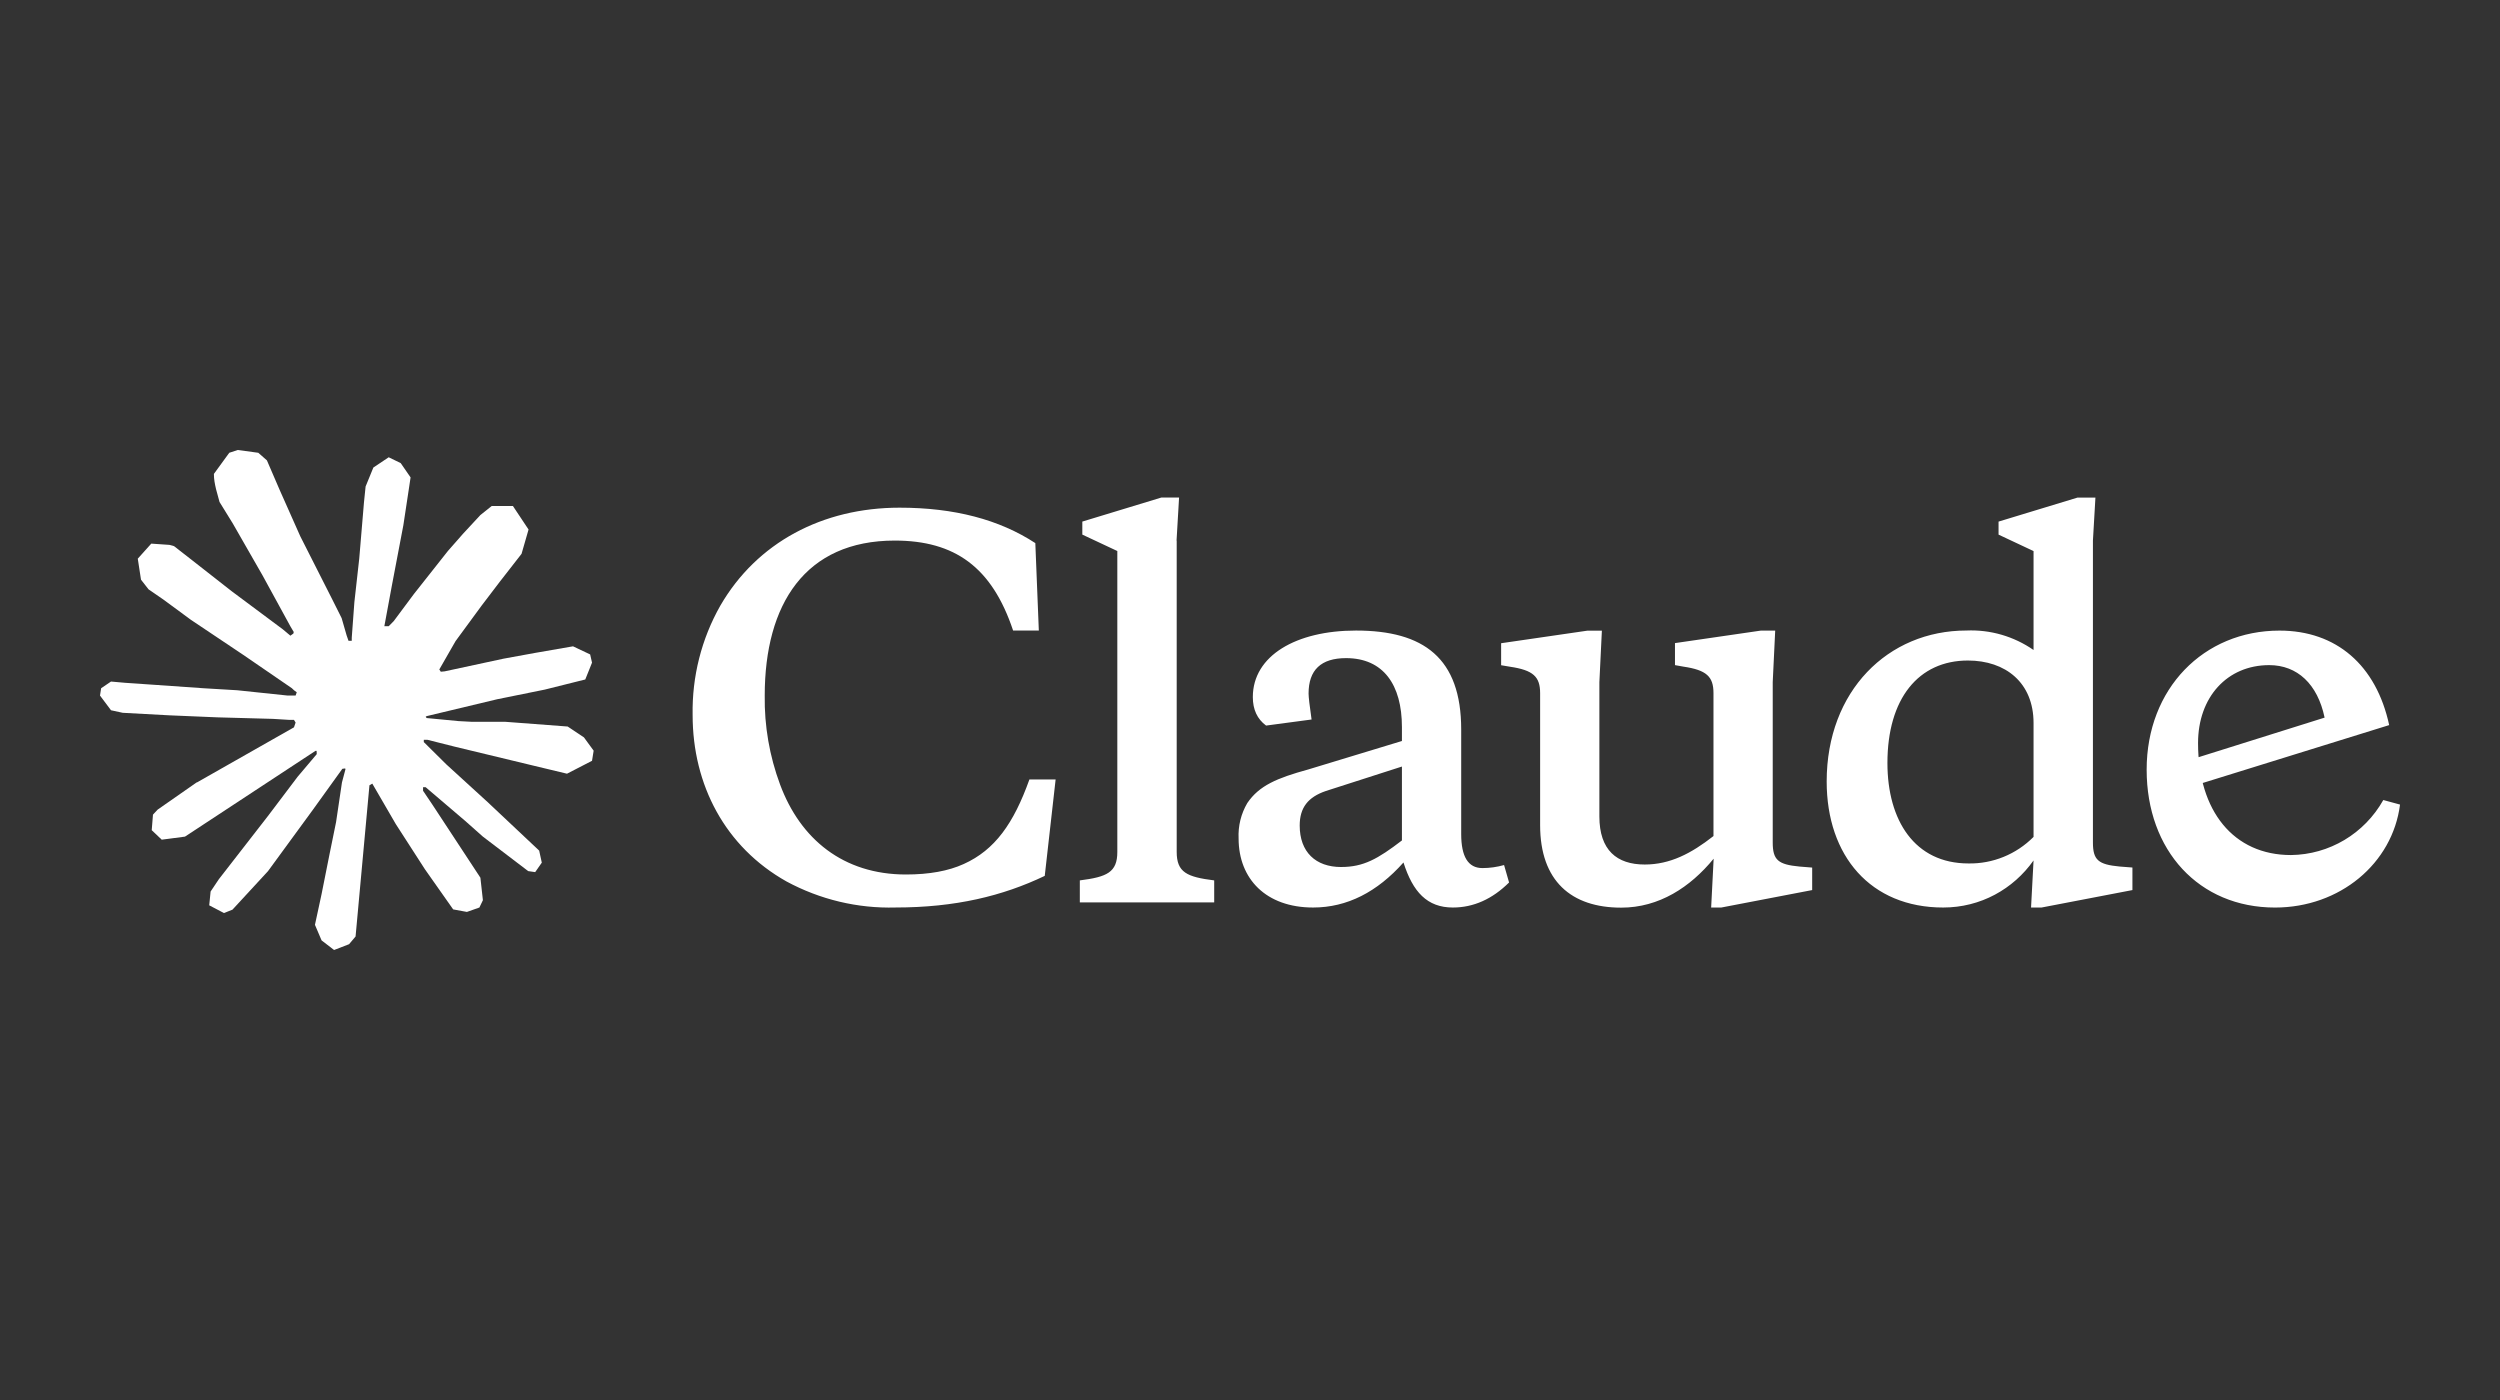 <svg width="100" height="56" viewBox="0 0 100 56" fill="none" xmlns="http://www.w3.org/2000/svg">
<rect x="0" y="0" width="100" height="56" fill="#333333" stroke="none"/>
<g clip-path="url(#clip0_7720_7544)">
<path d="M7.873 31.3L11.759 29.093L11.824 28.902L11.759 28.795H11.57L10.92 28.755L8.7 28.694L6.775 28.613L4.909 28.512L4.44 28.41L4 27.823L4.045 27.53L4.44 27.262L5.005 27.312L6.255 27.398L8.129 27.529L9.489 27.61L11.504 27.822H11.824L11.87 27.691L11.76 27.61L11.675 27.529L9.735 26.198L7.635 24.792L6.535 23.982L5.94 23.572L5.64 23.187L5.511 22.347L6.051 21.745L6.776 21.795L6.961 21.845L7.696 22.418L9.265 23.647L11.315 25.175L11.615 25.427L11.735 25.341L11.75 25.28L11.615 25.052L10.5 23.013L9.311 20.938L8.781 20.079L8.641 19.563C8.592 19.351 8.556 19.173 8.556 18.956L9.171 18.111L9.511 18L10.331 18.111L10.676 18.414L11.185 19.594L12.011 21.451L13.291 23.977L13.666 24.726L13.866 25.419L13.94 25.631H14.07V25.51L14.175 24.087L14.37 22.341L14.559 20.093L14.624 19.46L14.934 18.702L15.548 18.291L16.028 18.524L16.423 19.096L16.368 19.466L16.134 21.01L15.674 23.428L15.374 25.048H15.548L15.748 24.846L16.558 23.758L17.918 22.037L18.518 21.354L19.218 20.599L19.667 20.241H20.517L21.142 21.181L20.862 22.153L19.987 23.276L19.262 24.228L18.222 25.645L17.572 26.779L17.632 26.869L17.787 26.854L20.137 26.348L21.406 26.116L22.921 25.853L23.606 26.177L23.681 26.506L23.411 27.179L21.791 27.584L19.891 27.969L17.062 28.646L17.027 28.672L17.067 28.722L18.342 28.844L18.887 28.873H20.222L22.707 29.061L23.357 29.495L23.746 30.027L23.681 30.432L22.68 30.948L21.331 30.624L18.182 29.865L17.102 29.593H16.952V29.683L17.852 30.574L19.502 32.081L21.567 34.025L21.672 34.506L21.407 34.885L21.127 34.844L19.312 33.462L18.612 32.84L17.027 31.489H16.922V31.631L17.287 32.172L19.216 35.108L19.316 36.008L19.176 36.301L18.676 36.477L18.127 36.376L16.998 34.772L15.832 32.964L14.892 31.345L14.778 31.411L14.223 37.459L13.963 37.768L13.363 38L12.863 37.615L12.598 36.993L12.863 35.764L13.183 34.159L13.443 32.883L13.678 31.299L13.818 30.772L13.808 30.737L13.694 30.752L12.514 32.392L10.719 34.847L9.299 36.386L8.959 36.522L8.369 36.213L8.424 35.661L8.753 35.17L10.719 32.639L11.904 31.071L12.67 30.165L12.664 30.034H12.619L7.399 33.465L6.469 33.587L6.069 33.207L6.119 32.585L6.308 32.383L7.877 31.289L7.872 31.295L7.873 31.3Z" fill="white"/>
<path d="M36.238 34.98C33.729 34.98 32.013 33.562 31.203 31.381C30.781 30.245 30.571 29.038 30.589 27.823C30.589 24.164 32.209 21.623 35.789 21.623C38.194 21.623 39.678 22.685 40.524 25.221H41.553L41.413 21.724C39.973 20.783 38.173 20.307 35.983 20.307C32.898 20.307 30.274 21.704 28.814 24.224C28.059 25.554 27.677 27.067 27.705 28.602C27.705 31.401 29.01 33.881 31.459 35.258C32.801 35.982 34.305 36.343 35.825 36.3C38.214 36.3 40.11 35.839 41.79 35.035L42.225 31.179H41.176C40.546 32.94 39.796 33.998 38.55 34.56C37.941 34.838 37.17 34.98 36.241 34.98H36.238ZM47.062 21.623L47.163 19.902H46.453L43.293 20.863V21.384L44.693 22.041V34.077C44.693 34.896 44.278 35.078 43.193 35.216V36.096H48.568V35.216C47.478 35.079 47.068 34.897 47.068 34.077V21.627L47.062 21.621V21.623ZM68.438 36.301H68.852L72.487 35.603V34.703L71.978 34.662C71.129 34.581 70.909 34.404 70.909 33.701V27.283L71.008 25.224H70.434L66.999 25.724V26.605L67.334 26.665C68.263 26.802 68.539 27.065 68.539 27.723V33.442C67.65 34.14 66.799 34.581 65.79 34.581C64.67 34.581 63.975 34.005 63.975 32.658V27.288L64.075 25.228H63.486L60.045 25.729V26.609L60.4 26.669C61.33 26.806 61.605 27.069 61.605 27.727V33.006C61.605 35.243 62.855 36.306 64.846 36.306C66.366 36.306 67.611 35.487 68.546 34.348L68.446 36.306L68.44 36.301H68.438ZM58.448 29.18C58.448 26.32 56.948 25.222 54.239 25.222C51.849 25.222 50.113 26.224 50.113 27.884C50.113 28.379 50.288 28.76 50.643 29.023L52.463 28.78C52.383 28.224 52.343 27.884 52.343 27.742C52.343 26.802 52.837 26.325 53.843 26.325C55.328 26.325 56.077 27.383 56.077 29.084V29.64L52.328 30.779C51.079 31.123 50.368 31.422 49.893 32.121C49.641 32.549 49.52 33.041 49.544 33.538C49.544 35.158 50.644 36.301 52.524 36.301C53.884 36.301 55.089 35.679 56.139 34.499C56.513 35.679 57.088 36.301 58.113 36.301C58.943 36.301 59.694 35.962 60.363 35.299L60.163 34.602C59.873 34.682 59.593 34.723 59.297 34.723C58.723 34.723 58.448 34.263 58.448 33.361V29.181V29.18ZM53.648 34.681C52.623 34.681 51.988 34.079 51.988 33.021C51.988 32.303 52.323 31.882 53.037 31.639L56.077 30.662V33.618C55.108 34.361 54.537 34.68 53.648 34.68V34.681ZM85.297 35.602V34.701L84.782 34.661C83.933 34.58 83.717 34.403 83.717 33.7V21.624L83.817 19.903H83.102L79.942 20.864V21.385L81.342 22.043V26C80.554 25.453 79.611 25.179 78.657 25.221C75.517 25.221 73.067 27.64 73.067 31.26C73.067 34.241 74.827 36.301 77.727 36.301C79.227 36.301 80.533 35.562 81.342 34.418L81.242 36.301H81.662L85.297 35.603V35.602ZM78.717 26.421C80.217 26.421 81.342 27.301 81.342 28.921V33.476C80.651 34.172 79.711 34.556 78.737 34.538C76.587 34.538 75.497 32.817 75.497 30.52C75.497 27.939 76.742 26.421 78.717 26.421ZM92.983 28.699C92.702 27.363 91.893 26.605 90.768 26.605C89.088 26.605 87.922 27.885 87.922 29.722C87.922 32.441 89.342 34.202 91.637 34.202C93.168 34.186 94.576 33.348 95.332 32.001L96.001 32.183C95.701 34.541 93.592 36.302 91.001 36.302C87.961 36.302 85.866 34.025 85.866 30.786C85.866 27.547 88.141 25.224 91.181 25.224C93.451 25.224 95.05 26.606 95.567 29.004L87.646 31.463V30.381L92.981 28.706V28.701L92.983 28.699Z" fill="white"/>
</g>
<defs>
<clipPath id="clip0_7720_7544">
<rect width="92" height="20" fill="white" transform="translate(4 18)"/>
</clipPath>
</defs>
</svg>
